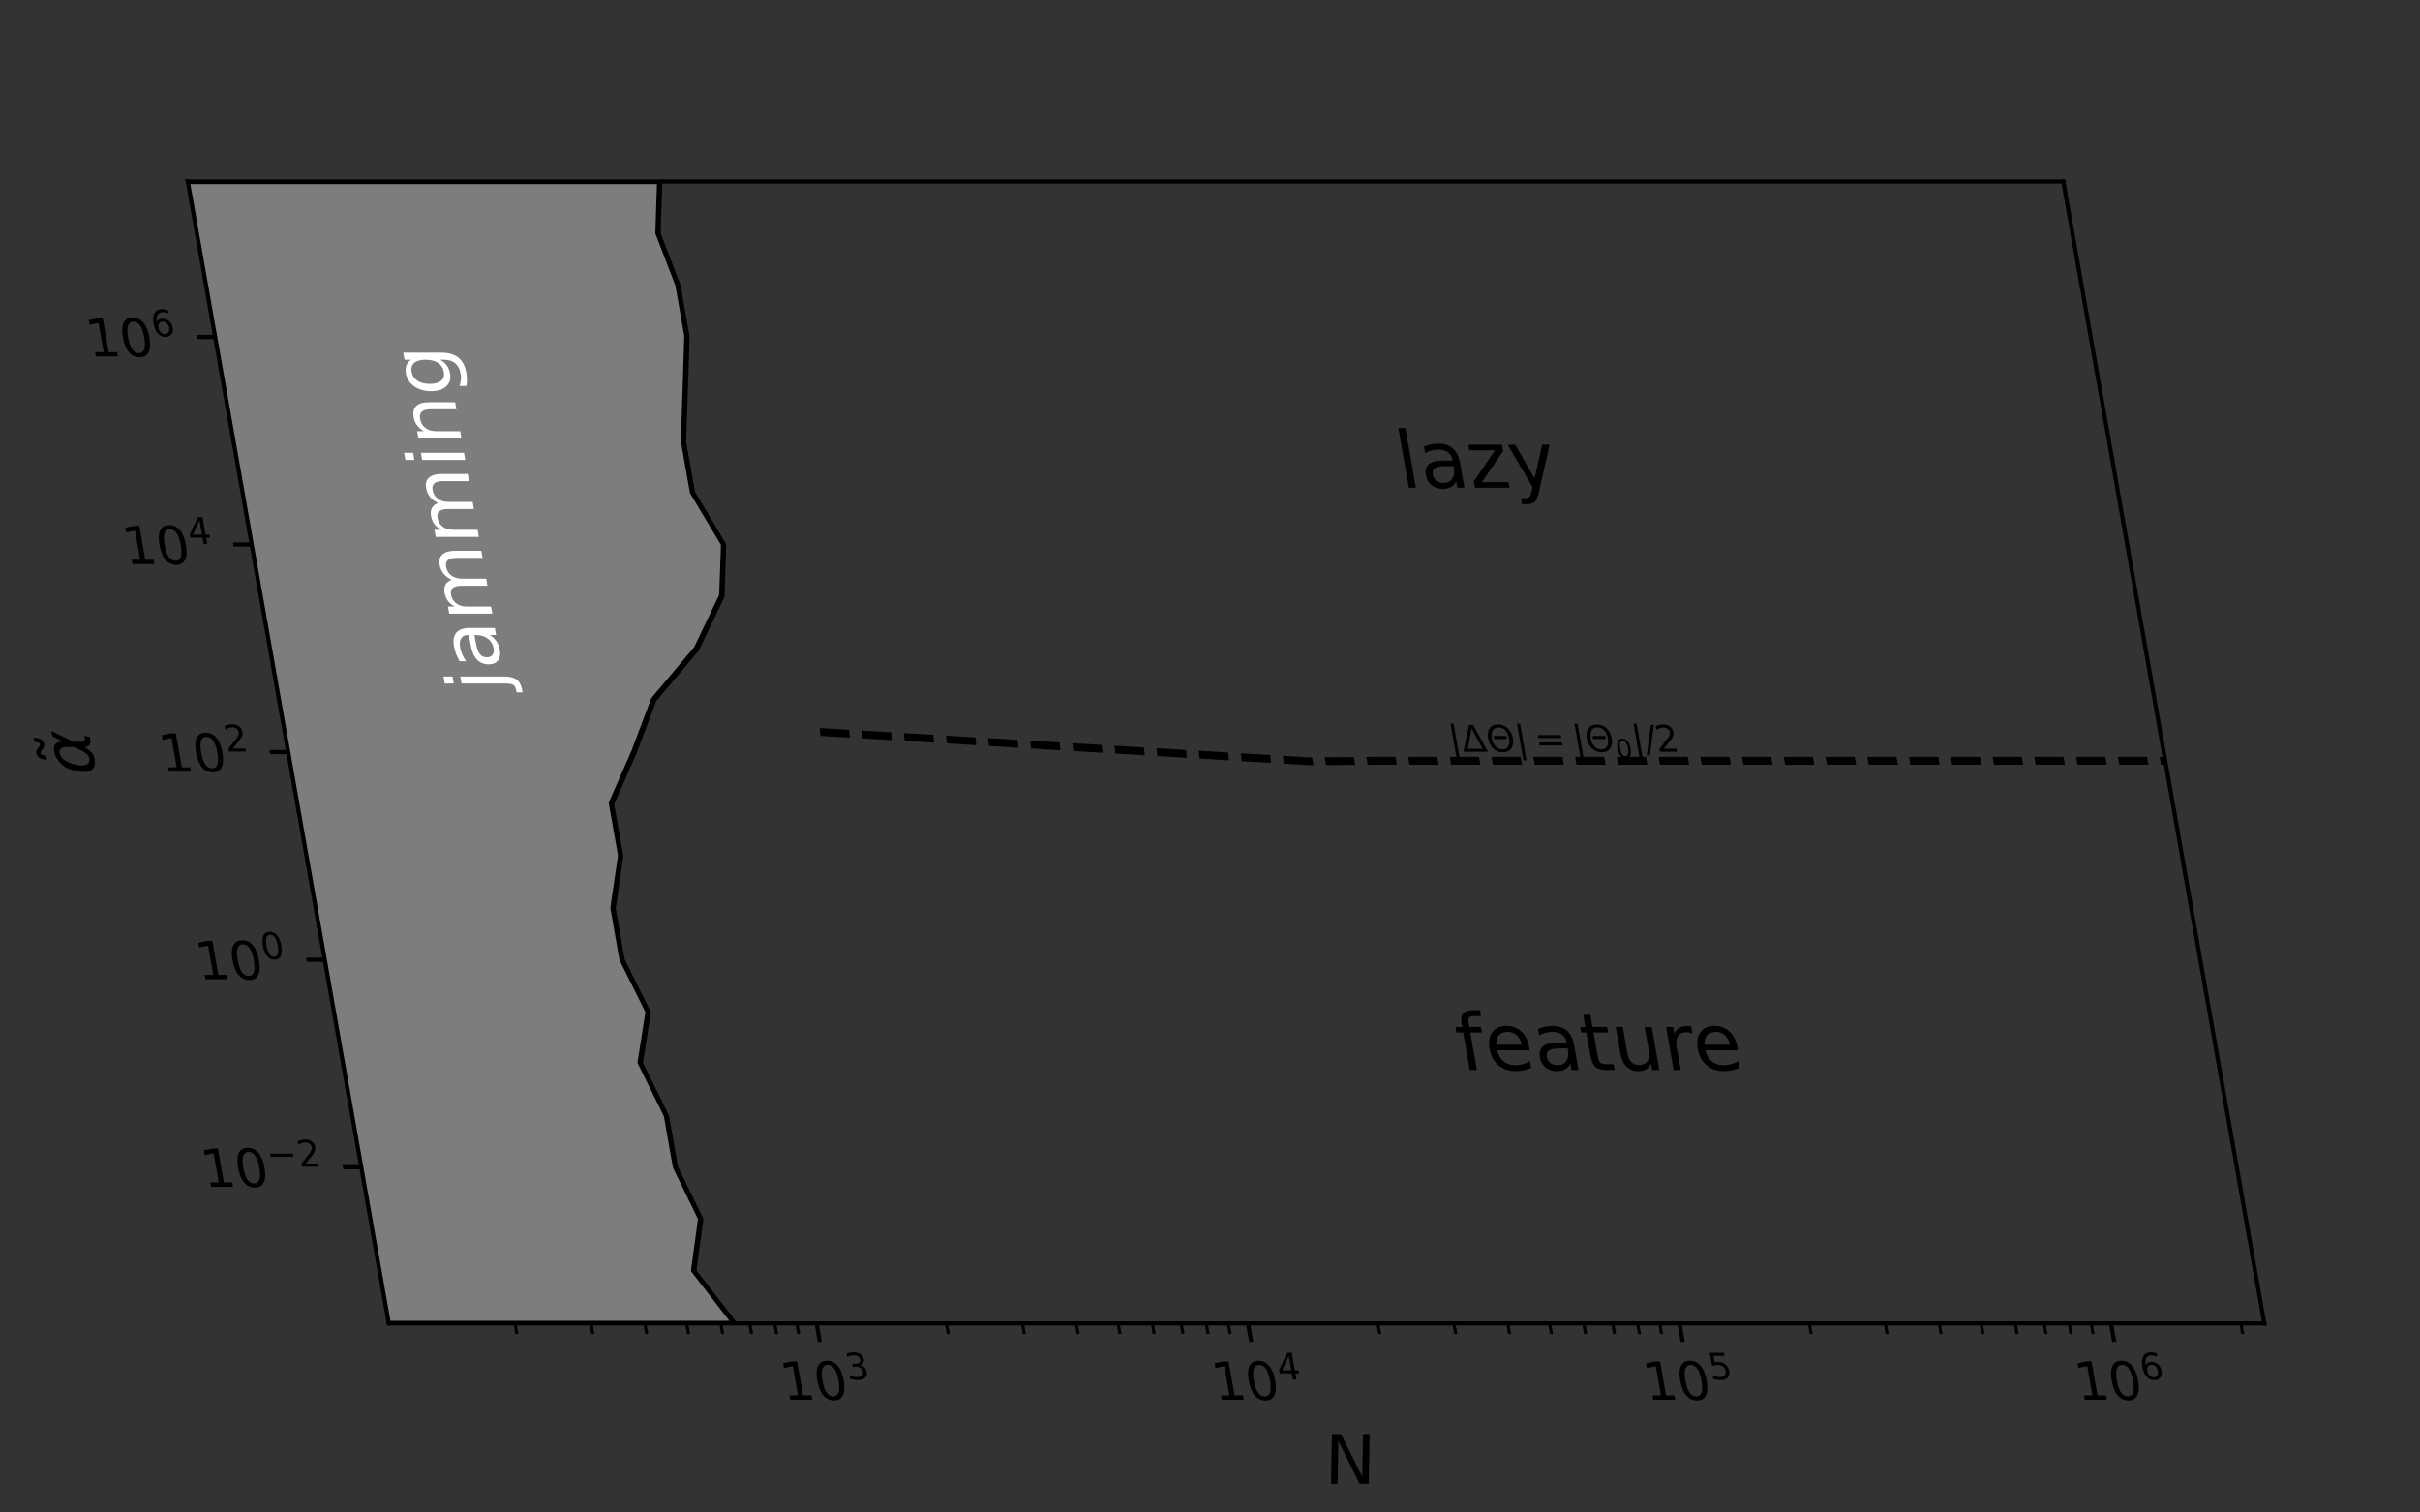 <?xml version="1.0"?>

<svg xmlns:dc="http://purl.org/dc/elements/1.1/" xmlns:cc="http://creativecommons.org/ns#" xmlns:rdf="http://www.w3.org/1999/02/22-rdf-syntax-ns#" xmlns:svg="http://www.w3.org/2000/svg" xmlns="http://www.w3.org/2000/svg" xmlns:xlink="http://www.w3.org/1999/xlink" xmlns:sodipodi="http://sodipodi.sourceforge.net/DTD/sodipodi-0.dtd" xmlns:inkscape="http://www.inkscape.org/namespaces/inkscape" height="288" version="1.1" viewBox="0 0 460.8 288" width="460.8" id="svg1199" sodipodi:docname="phasespace4a.svg" inkscape:version="1.0.2 (e86c870879, 2021-01-15)"><rect x="0" y="0" width="460.8" height="288" fill="#333333" stroke="none"/> <sodipodi:namedview pagecolor="#ffffff" bordercolor="#666666" borderopacity="1" objecttolerance="10" gridtolerance="10" guidetolerance="10" inkscape:pageopacity="0" inkscape:pageshadow="2" inkscape:window-width="1920" inkscape:window-height="1016" id="namedview1201" showgrid="false" inkscape:zoom="1.7224476" inkscape:cx="239.85927" inkscape:cy="164.47078" inkscape:window-x="0" inkscape:window-y="0" inkscape:window-maximized="1" inkscape:current-layer="axes_1" inkscape:document-rotation="0" showguides="false"></sodipodi:namedview>  <defs id="defs6"> <style type="text/css" id="style4">*{stroke-linecap:butt;stroke-linejoin:round;}</style> <g id="g7967"> <symbol overflow="visible" id="symbol7011"> <path style="stroke:none;" d="" id="path6480"></path> </symbol> <symbol overflow="visible" id="symbol6843"> <path style="stroke:none;" d="M 2.969 -2.25 C 3.125 -2.25 3.312 -2.25 3.312 -2.422 C 3.312 -2.562 3.188 -2.562 3.016 -2.562 L 1.406 -2.562 C 1.641 -3.406 2.203 -3.984 3.109 -3.984 L 3.422 -3.984 C 3.594 -3.984 3.75 -3.984 3.75 -4.156 C 3.75 -4.297 3.625 -4.297 3.453 -4.297 L 3.094 -4.297 C 1.797 -4.297 0.469 -3.297 0.469 -1.781 C 0.469 -0.672 1.219 0.109 2.266 0.109 C 2.922 0.109 3.562 -0.297 3.562 -0.406 C 3.562 -0.422 3.562 -0.531 3.469 -0.531 C 3.453 -0.531 3.422 -0.531 3.344 -0.484 C 3.031 -0.281 2.656 -0.109 2.297 -0.109 C 1.719 -0.109 1.219 -0.531 1.219 -1.406 C 1.219 -1.75 1.297 -2.141 1.328 -2.25 Z M 2.969 -2.25 " id="path5171"></path> </symbol> </g> </defs> <g inkscape:groupmode="layer" id="layer2" inkscape:label="Layer 2" style="display:inline"> <g id="axes_1" transform="matrix(1,0,0.176,1,-27.922,0)"> <g id="patch_2"></g> <g id="PolyCollection_1"> <defs id="defs15"> <path d="m 123.429,-36 h -230.851 v -10.035 -9.852 -9.859 -9.771 -10.116 -9.647 -9.983 -9.78 -9.983 -9.983 -9.78 -9.983 -9.711 -10.052 -9.766 -9.928 -9.702 -10.116 -9.928 -9.702 -9.893 -9.87 h 254.874 v 0 l -2.06,9.87 2.06,9.893 v 9.702 l -2.06,9.928 -2.123,10.116 v 9.702 l 4.183,9.928 -2.06,9.766 -6.575,10.052 -9.867,9.711 -5.521,9.983 -6.007,9.78 v 9.983 l -3.216,9.983 v 9.78 l 3.216,9.983 -3.216,9.647 3.216,10.116 v 9.771 l 3.07,9.859 -3.07,9.852 z" id="m414ede91e3" style="stroke:#000000"></path> </defs> <g clip-path="url(#pa94734edef)" id="g19"> <use style="fill:#7d7d7d;fill-opacity:1;stroke:#000000" x="0" xlink:href="#m414ede91e3" y="288" id="use17" width="100%" height="100%"></use> </g> </g> <g id="matplotlib.axis_1"> <g id="xtick_1"> <g id="line2d_1"> <defs id="defs23"> <path d="M 0,0 V 3.5" id="m21e10d1c2d" style="stroke:#000000;stroke-width:0.8"></path> </defs> <g id="g27"> <use style="stroke:#000000;stroke-width:0.8" x="139.051" xlink:href="#m21e10d1c2d" y="252" id="use25" width="100%" height="100%"></use> </g> </g> <g id="text_1">  <g transform="matrix(0.1,0,0,-0.1,130.251,266.598)" id="g41"> <defs id="defs33"> <path d="m 12.406,8.297 h 16.109 v 55.625 L 10.984,60.406 v 8.984 l 17.438,3.516 H 38.281 V 8.297 H 54.391 V 0 H 12.406 Z" id="DejaVuSans-49"></path> <path d="m 31.781,66.406 q -7.609,0 -11.453,-7.5 Q 16.5,51.422 16.5,36.375 q 0,-14.984 3.828,-22.484 3.844,-7.5 11.453,-7.5 7.672,0 11.5,7.5 3.844,7.5 3.844,22.484 0,15.047 -3.844,22.531 -3.828,7.5 -11.5,7.5 z m 0,7.812 q 12.266,0 18.734,-9.703 6.469,-9.688 6.469,-28.141 0,-18.406 -6.469,-28.109 -6.469,-9.688 -18.734,-9.688 -12.25,0 -18.719,9.688 Q 6.594,17.969 6.594,36.375 q 0,18.453 6.469,28.141 6.469,9.703 18.719,9.703 z" id="DejaVuSans-48"></path> <path d="M 40.578,39.312 Q 47.656,37.797 51.625,33 q 3.984,-4.781 3.984,-11.812 0,-10.781 -7.422,-16.703 -7.422,-5.906 -21.094,-5.906 -4.578,0 -9.438,0.906 -4.859,0.906 -10.031,2.719 v 9.516 q 4.094,-2.391 8.969,-3.609 4.891,-1.219 10.219,-1.219 9.266,0 14.125,3.656 4.859,3.656 4.859,10.641 0,6.453 -4.516,10.078 -4.516,3.641 -12.562,3.641 h -8.5 v 8.109 h 8.891 q 7.266,0 11.125,2.906 3.859,2.906 3.859,8.375 0,5.609 -3.984,8.609 -3.969,3.016 -11.391,3.016 -4.062,0 -8.703,-0.891 Q 15.375,64.156 9.812,62.312 v 8.781 q 5.625,1.562 10.531,2.344 4.906,0.781 9.25,0.781 11.234,0 17.766,-5.109 6.547,-5.094 6.547,-13.781 0,-6.062 -3.469,-10.234 -3.469,-4.172 -9.859,-5.781 z" id="DejaVuSans-51"></path> </defs> <use transform="translate(0,0.766)" xlink:href="#DejaVuSans-49" id="use35" x="0" y="0" width="100%" height="100%"></use> <use transform="translate(63.623,0.766)" xlink:href="#DejaVuSans-48" id="use37" x="0" y="0" width="100%" height="100%"></use> <use transform="matrix(0.7,0,0,0.7,128.203,39.047)" xlink:href="#DejaVuSans-51" id="use39" x="0" y="0" width="100%" height="100%"></use> </g> </g> </g> <g id="xtick_2"> <g id="line2d_2"> <g id="g47"> <use style="stroke:#000000;stroke-width:0.8" x="221.209" xlink:href="#m21e10d1c2d" y="252" id="use45" width="100%" height="100%"></use> </g> </g> <g id="text_2">  <g transform="matrix(0.1,0,0,-0.1,212.409,266.598)" id="g59"> <defs id="defs51"> <path d="M 37.797,64.312 12.891,25.391 h 24.906 z m -2.594,8.594 h 12.406 V 25.391 h 10.406 V 17.188 H 47.609 V 0 h -9.812 V 17.188 H 4.891 v 9.516 z" id="DejaVuSans-52"></path> </defs> <use transform="translate(0,0.684)" xlink:href="#DejaVuSans-49" id="use53" x="0" y="0" width="100%" height="100%"></use> <use transform="translate(63.623,0.684)" xlink:href="#DejaVuSans-48" id="use55" x="0" y="0" width="100%" height="100%"></use> <use transform="matrix(0.7,0,0,0.7,128.203,38.966)" xlink:href="#DejaVuSans-52" id="use57" x="0" y="0" width="100%" height="100%"></use> </g> </g> </g> <g id="xtick_3"> <g id="line2d_3"> <g id="g65"> <use style="stroke:#000000;stroke-width:0.8" x="303.367" xlink:href="#m21e10d1c2d" y="252" id="use63" width="100%" height="100%"></use> </g> </g> <g id="text_3">  <g transform="matrix(0.1,0,0,-0.1,294.567,266.598)" id="g77"> <defs id="defs69"> <path d="m 10.797,72.906 h 38.719 v -8.312 h -29.688 V 46.734 q 2.141,0.734 4.281,1.094 2.156,0.359 4.312,0.359 Q 40.625,48.188 47.75,41.5 54.891,34.812 54.891,23.391 54.891,11.625 47.562,5.094 40.234,-1.422 26.906,-1.422 q -4.594,0 -9.359,0.781 -4.75,0.781 -9.828,2.344 V 11.625 q 4.391,-2.391 9.078,-3.562 4.688,-1.172 9.906,-1.172 8.453,0 13.375,4.438 4.938,4.438 4.938,12.062 0,7.609 -4.938,12.047 -4.922,4.453 -13.375,4.453 -3.953,0 -7.891,-0.875 -3.922,-0.875 -8.016,-2.734 z" id="DejaVuSans-53"></path> </defs> <use transform="translate(0,0.684)" xlink:href="#DejaVuSans-49" id="use71" x="0" y="0" width="100%" height="100%"></use> <use transform="translate(63.623,0.684)" xlink:href="#DejaVuSans-48" id="use73" x="0" y="0" width="100%" height="100%"></use> <use transform="matrix(0.7,0,0,0.7,128.203,38.966)" xlink:href="#DejaVuSans-53" id="use75" x="0" y="0" width="100%" height="100%"></use> </g> </g> </g> <g id="xtick_4"> <g id="line2d_4"> <g id="g83"> <use style="stroke:#000000;stroke-width:0.8" x="385.525" xlink:href="#m21e10d1c2d" y="252" id="use81" width="100%" height="100%"></use> </g> </g> <g id="text_4">  <g transform="matrix(0.1,0,0,-0.1,376.725,266.598)" id="g95"> <defs id="defs87"> <path d="m 33.016,40.375 q -6.641,0 -10.531,-4.547 -3.875,-4.531 -3.875,-12.438 0,-7.859 3.875,-12.438 3.891,-4.562 10.531,-4.562 6.641,0 10.516,4.562 3.875,4.578 3.875,12.438 0,7.906 -3.875,12.438 Q 39.656,40.375 33.016,40.375 Z M 52.594,71.297 V 62.312 q -3.719,1.75 -7.5,2.672 -3.781,0.938 -7.5,0.938 -9.766,0 -14.922,-6.594 -5.141,-6.594 -5.875,-19.922 2.875,4.25 7.219,6.516 4.359,2.266 9.578,2.266 10.984,0 17.359,-6.672 6.375,-6.656 6.375,-18.125 0,-11.234 -6.641,-18.031 -6.641,-6.781 -17.672,-6.781 -12.656,0 -19.344,9.688 -6.688,9.703 -6.688,28.109 0,17.281 8.203,27.562 8.203,10.281 22.016,10.281 3.719,0 7.5,-0.734 3.781,-0.734 7.891,-2.188 z" id="DejaVuSans-54"></path> </defs> <use transform="translate(0,0.766)" xlink:href="#DejaVuSans-49" id="use89" x="0" y="0" width="100%" height="100%"></use> <use transform="translate(63.623,0.766)" xlink:href="#DejaVuSans-48" id="use91" x="0" y="0" width="100%" height="100%"></use> <use transform="matrix(0.7,0,0,0.7,128.203,39.047)" xlink:href="#DejaVuSans-54" id="use93" x="0" y="0" width="100%" height="100%"></use> </g> </g> </g> <g id="xtick_5"> <g id="line2d_5"> <defs id="defs100"> <path d="M 0,0 V 2" id="mc7c065fa48" style="stroke:#000000;stroke-width:0.6"></path> </defs> <g id="g104"> <use style="stroke:#000000;stroke-width:0.6" x="81.625" xlink:href="#mc7c065fa48" y="252" id="use102" width="100%" height="100%"></use> </g> </g> </g> <g id="xtick_6"> <g id="line2d_6"> <g id="g110"> <use style="stroke:#000000;stroke-width:0.6" x="96.093" xlink:href="#mc7c065fa48" y="252" id="use108" width="100%" height="100%"></use> </g> </g> </g> <g id="xtick_7"> <g id="line2d_7"> <g id="g116"> <use style="stroke:#000000;stroke-width:0.6" x="106.357" xlink:href="#mc7c065fa48" y="252" id="use114" width="100%" height="100%"></use> </g> </g> </g> <g id="xtick_8"> <g id="line2d_8"> <g id="g122"> <use style="stroke:#000000;stroke-width:0.6" x="114.319" xlink:href="#mc7c065fa48" y="252" id="use120" width="100%" height="100%"></use> </g> </g> </g> <g id="xtick_9"> <g id="line2d_9"> <g id="g128"> <use style="stroke:#000000;stroke-width:0.6" x="120.825" xlink:href="#mc7c065fa48" y="252" id="use126" width="100%" height="100%"></use> </g> </g> </g> <g id="xtick_10"> <g id="line2d_10"> <g id="g134"> <use style="stroke:#000000;stroke-width:0.6" x="126.325" xlink:href="#mc7c065fa48" y="252" id="use132" width="100%" height="100%"></use> </g> </g> </g> <g id="xtick_11"> <g id="line2d_11"> <g id="g140"> <use style="stroke:#000000;stroke-width:0.6" x="131.089" xlink:href="#mc7c065fa48" y="252" id="use138" width="100%" height="100%"></use> </g> </g> </g> <g id="xtick_12"> <g id="line2d_12"> <g id="g146"> <use style="stroke:#000000;stroke-width:0.6" x="135.292" xlink:href="#mc7c065fa48" y="252" id="use144" width="100%" height="100%"></use> </g> </g> </g> <g id="xtick_13"> <g id="line2d_13"> <g id="g152"> <use style="stroke:#000000;stroke-width:0.6" x="163.783" xlink:href="#mc7c065fa48" y="252" id="use150" width="100%" height="100%"></use> </g> </g> </g> <g id="xtick_14"> <g id="line2d_14"> <g id="g158"> <use style="stroke:#000000;stroke-width:0.6" x="178.25" xlink:href="#mc7c065fa48" y="252" id="use156" width="100%" height="100%"></use> </g> </g> </g> <g id="xtick_15"> <g id="line2d_15"> <g id="g164"> <use style="stroke:#000000;stroke-width:0.6" x="188.515" xlink:href="#mc7c065fa48" y="252" id="use162" width="100%" height="100%"></use> </g> </g> </g> <g id="xtick_16"> <g id="line2d_16"> <g id="g170"> <use style="stroke:#000000;stroke-width:0.6" x="196.477" xlink:href="#mc7c065fa48" y="252" id="use168" width="100%" height="100%"></use> </g> </g> </g> <g id="xtick_17"> <g id="line2d_17"> <g id="g176"> <use style="stroke:#000000;stroke-width:0.6" x="202.982" xlink:href="#mc7c065fa48" y="252" id="use174" width="100%" height="100%"></use> </g> </g> </g> <g id="xtick_18"> <g id="line2d_18"> <g id="g182"> <use style="stroke:#000000;stroke-width:0.6" x="208.483" xlink:href="#mc7c065fa48" y="252" id="use180" width="100%" height="100%"></use> </g> </g> </g> <g id="xtick_19"> <g id="line2d_19"> <g id="g188"> <use style="stroke:#000000;stroke-width:0.6" x="213.247" xlink:href="#mc7c065fa48" y="252" id="use186" width="100%" height="100%"></use> </g> </g> </g> <g id="xtick_20"> <g id="line2d_20"> <g id="g194"> <use style="stroke:#000000;stroke-width:0.6" x="217.45" xlink:href="#mc7c065fa48" y="252" id="use192" width="100%" height="100%"></use> </g> </g> </g> <g id="xtick_21"> <g id="line2d_21"> <g id="g200"> <use style="stroke:#000000;stroke-width:0.6" x="245.941" xlink:href="#mc7c065fa48" y="252" id="use198" width="100%" height="100%"></use> </g> </g> </g> <g id="xtick_22"> <g id="line2d_22"> <g id="g206"> <use style="stroke:#000000;stroke-width:0.6" x="260.408" xlink:href="#mc7c065fa48" y="252" id="use204" width="100%" height="100%"></use> </g> </g> </g> <g id="xtick_23"> <g id="line2d_23"> <g id="g212"> <use style="stroke:#000000;stroke-width:0.6" x="270.673" xlink:href="#mc7c065fa48" y="252" id="use210" width="100%" height="100%"></use> </g> </g> </g> <g id="xtick_24"> <g id="line2d_24"> <g id="g218"> <use style="stroke:#000000;stroke-width:0.6" x="278.635" xlink:href="#mc7c065fa48" y="252" id="use216" width="100%" height="100%"></use> </g> </g> </g> <g id="xtick_25"> <g id="line2d_25"> <g id="g224"> <use style="stroke:#000000;stroke-width:0.6" x="285.14" xlink:href="#mc7c065fa48" y="252" id="use222" width="100%" height="100%"></use> </g> </g> </g> <g id="xtick_26"> <g id="line2d_26"> <g id="g230"> <use style="stroke:#000000;stroke-width:0.6" x="290.64" xlink:href="#mc7c065fa48" y="252" id="use228" width="100%" height="100%"></use> </g> </g> </g> <g id="xtick_27"> <g id="line2d_27"> <g id="g236"> <use style="stroke:#000000;stroke-width:0.6" x="295.405" xlink:href="#mc7c065fa48" y="252" id="use234" width="100%" height="100%"></use> </g> </g> </g> <g id="xtick_28"> <g id="line2d_28"> <g id="g242"> <use style="stroke:#000000;stroke-width:0.6" x="299.608" xlink:href="#mc7c065fa48" y="252" id="use240" width="100%" height="100%"></use> </g> </g> </g> <g id="xtick_29"> <g id="line2d_29"> <g id="g248"> <use style="stroke:#000000;stroke-width:0.6" x="328.099" xlink:href="#mc7c065fa48" y="252" id="use246" width="100%" height="100%"></use> </g> </g> </g> <g id="xtick_30"> <g id="line2d_30"> <g id="g254"> <use style="stroke:#000000;stroke-width:0.6" x="342.566" xlink:href="#mc7c065fa48" y="252" id="use252" width="100%" height="100%"></use> </g> </g> </g> <g id="xtick_31"> <g id="line2d_31"> <g id="g260"> <use style="stroke:#000000;stroke-width:0.6" x="352.831" xlink:href="#mc7c065fa48" y="252" id="use258" width="100%" height="100%"></use> </g> </g> </g> <g id="xtick_32"> <g id="line2d_32"> <g id="g266"> <use style="stroke:#000000;stroke-width:0.6" x="360.793" xlink:href="#mc7c065fa48" y="252" id="use264" width="100%" height="100%"></use> </g> </g> </g> <g id="xtick_33"> <g id="line2d_33"> <g id="g272"> <use style="stroke:#000000;stroke-width:0.6" x="367.298" xlink:href="#mc7c065fa48" y="252" id="use270" width="100%" height="100%"></use> </g> </g> </g> <g id="xtick_34"> <g id="line2d_34"> <g id="g278"> <use style="stroke:#000000;stroke-width:0.6" x="372.798" xlink:href="#mc7c065fa48" y="252" id="use276" width="100%" height="100%"></use> </g> </g> </g> <g id="xtick_35"> <g id="line2d_35"> <g id="g284"> <use style="stroke:#000000;stroke-width:0.6" x="377.563" xlink:href="#mc7c065fa48" y="252" id="use282" width="100%" height="100%"></use> </g> </g> </g> <g id="xtick_36"> <g id="line2d_36"> <g id="g290"> <use style="stroke:#000000;stroke-width:0.6" x="381.765" xlink:href="#mc7c065fa48" y="252" id="use288" width="100%" height="100%"></use> </g> </g> </g> <g id="xtick_37"> <g id="line2d_37"> <g id="g296"> <use style="stroke:#000000;stroke-width:0.6" x="410.257" xlink:href="#mc7c065fa48" y="252" id="use294" width="100%" height="100%"></use> </g> </g> </g> <g id="text_5">  <g transform="matrix(0.13,0,0,-0.13,231.285,282.556)" id="g305"> <defs id="defs301"> <path d="m 16.891,72.906 h 13.281 l 20.125,-62.5 12.203,62.5 h 9.625 L 57.906,0 H 44.578 L 24.516,62.891 12.312,0 h -9.625 z" id="DejaVuSans-Oblique-78"></path> </defs> <use transform="translate(0,0.094)" xlink:href="#DejaVuSans-Oblique-78" id="use303" x="0" y="0" width="100%" height="100%"></use> </g> </g> </g> <g id="matplotlib.axis_2"> <g id="ytick_1"> <g id="line2d_38"> <defs id="defs310"> <path d="M 0,0 H -3.5" id="m31ae412956" style="stroke:#000000;stroke-width:0.8"></path> </defs> <g id="g314"> <use style="stroke:#000000;stroke-width:0.8" x="57.6" xlink:href="#m31ae412956" y="222.262" id="use312" width="100%" height="100%"></use> </g> </g> <g id="text_6">  <g transform="matrix(0.1,0,0,-0.1,27.1,226.061)" id="g329"> <defs id="defs319"> <path d="M 10.594,35.5 H 73.188 V 27.203 H 10.594 Z" id="DejaVuSans-8722"></path> <path d="M 19.188,8.297 H 53.609 V 0 H 7.328 v 8.297 q 5.609,5.812 15.297,15.594 9.703,9.797 12.188,12.641 4.734,5.312 6.609,9 1.891,3.688 1.891,7.25 0,5.812 -4.078,9.469 -4.078,3.672 -10.625,3.672 -4.641,0 -9.797,-1.609 -5.141,-1.609 -11,-4.891 v 9.969 Q 13.766,71.781 18.938,73 q 5.188,1.219 9.484,1.219 11.328,0 18.062,-5.672 6.734,-5.656 6.734,-15.125 0,-4.5 -1.688,-8.531 Q 49.859,40.875 45.406,35.406 44.188,33.984 37.641,27.219 31.109,20.453 19.188,8.297 Z" id="DejaVuSans-50"></path> </defs> <use transform="translate(0,0.766)" xlink:href="#DejaVuSans-49" id="use321" x="0" y="0" width="100%" height="100%"></use> <use transform="translate(63.623,0.766)" xlink:href="#DejaVuSans-48" id="use323" x="0" y="0" width="100%" height="100%"></use> <use transform="matrix(0.7,0,0,0.7,128.203,39.047)" xlink:href="#DejaVuSans-8722" id="use325" x="0" y="0" width="100%" height="100%"></use> <use transform="matrix(0.7,0,0,0.7,186.855,39.047)" xlink:href="#DejaVuSans-50" id="use327" x="0" y="0" width="100%" height="100%"></use> </g> </g> </g> <g id="ytick_2"> <g id="line2d_39"> <g id="g335"> <use style="stroke:#000000;stroke-width:0.8" x="57.6" xlink:href="#m31ae412956" y="182.737" id="use333" width="100%" height="100%"></use> </g> </g> <g id="text_7">  <g transform="matrix(0.1,0,0,-0.1,33,186.536)" id="g344"> <use transform="translate(0,0.766)" xlink:href="#DejaVuSans-49" id="use338" x="0" y="0" width="100%" height="100%"></use> <use transform="translate(63.623,0.766)" xlink:href="#DejaVuSans-48" id="use340" x="0" y="0" width="100%" height="100%"></use> <use transform="matrix(0.7,0,0,0.7,128.203,39.047)" xlink:href="#DejaVuSans-48" id="use342" x="0" y="0" width="100%" height="100%"></use> </g> </g> </g> <g id="ytick_3"> <g id="line2d_40"> <g id="g350"> <use style="stroke:#000000;stroke-width:0.8" x="57.6" xlink:href="#m31ae412956" y="143.211" id="use348" width="100%" height="100%"></use> </g> </g> <g id="text_8">  <g transform="matrix(0.1,0,0,-0.1,33,147.01)" id="g359"> <use transform="translate(0,0.766)" xlink:href="#DejaVuSans-49" id="use353" x="0" y="0" width="100%" height="100%"></use> <use transform="translate(63.623,0.766)" xlink:href="#DejaVuSans-48" id="use355" x="0" y="0" width="100%" height="100%"></use> <use transform="matrix(0.7,0,0,0.7,128.203,39.047)" xlink:href="#DejaVuSans-50" id="use357" x="0" y="0" width="100%" height="100%"></use> </g> </g> </g> <g id="ytick_4"> <g id="line2d_41"> <g id="g365"> <use style="stroke:#000000;stroke-width:0.8" x="57.6" xlink:href="#m31ae412956" y="103.685" id="use363" width="100%" height="100%"></use> </g> </g> <g id="text_9">  <g transform="matrix(0.1,0,0,-0.1,33,107.484)" id="g374"> <use transform="translate(0,0.684)" xlink:href="#DejaVuSans-49" id="use368" x="0" y="0" width="100%" height="100%"></use> <use transform="translate(63.623,0.684)" xlink:href="#DejaVuSans-48" id="use370" x="0" y="0" width="100%" height="100%"></use> <use transform="matrix(0.7,0,0,0.7,128.203,38.966)" xlink:href="#DejaVuSans-52" id="use372" x="0" y="0" width="100%" height="100%"></use> </g> </g> </g> <g id="ytick_5"> <g id="line2d_42"> <g id="g380"> <use style="stroke:#000000;stroke-width:0.8" x="57.6" xlink:href="#m31ae412956" y="64.159" id="use378" width="100%" height="100%"></use> </g> </g> <g id="text_10">  <g transform="matrix(0.1,0,0,-0.1,33,67.958)" id="g389"> <use transform="translate(0,0.766)" xlink:href="#DejaVuSans-49" id="use383" x="0" y="0" width="100%" height="100%"></use> <use transform="translate(63.623,0.766)" xlink:href="#DejaVuSans-48" id="use385" x="0" y="0" width="100%" height="100%"></use> <use transform="matrix(0.7,0,0,0.7,128.203,39.047)" xlink:href="#DejaVuSans-54" id="use387" x="0" y="0" width="100%" height="100%"></use> </g> </g> </g> <g id="text_11">  <g transform="matrix(0,-0.13,-0.13,0,20.396,147.57)" id="g401"> <defs id="defs395"> <path d="m -25.297,66.891 -2.781,2.688 q -1.078,0.984 -1.875,1.438 -0.812,0.469 -1.438,0.469 -1.859,0 -2.734,-1.781 -0.891,-1.781 -0.984,-5.781 h -6.109 q 0.109,6.594 2.594,10.172 2.484,3.594 6.938,3.594 1.859,0 3.422,-0.688 1.562,-0.688 3.359,-2.297 l 2.781,-2.688 q 1.078,-0.969 1.891,-1.438 0.797,-0.453 1.438,-0.453 1.859,0 2.734,1.781 0.875,1.781 0.969,5.781 h 6.109 Q -9.078,71.094 -11.562,67.5 q -2.5,-3.578 -6.938,-3.578 -1.859,0 -3.422,0.672 -1.562,0.688 -3.375,2.297 z" id="DejaVuSans-771"></path> <path d="m 40.922,25.438 0.047,11.281 q 0.047,11.531 -8.641,11.578 -6.5,0.047 -10.547,-5.375 -5.078,-6.688 -6.797,-15.625 -2.094,-10.75 0.547,-15.875 2.734,-5.219 8.641,-5.219 6.547,0 12.062,10.406 z M 33.844,55.906 q 15.234,0.25 15.031,-15.531 0,0 7.625,14.312 h 8 l -15.766,-29.641 -0.156,-10.688 q 0,-2.391 1.328,-4.391 Q 51.422,7.625 52.984,7.625 h 4.344 L 55.859,0 H 50.438 Q 45.844,0 42.531,4.109 40.969,6.156 40.922,10.453 37.75,5.219 32.281,0.781 q -2.594,-2.047 -9.578,-2 Q 11.281,-1.125 7.125,6.203 2.875,13.812 5.516,27.297 q 2.828,14.5 10.25,21.094 8.359,7.375 18.078,7.516 z" id="DejaVuSans-Oblique-945"></path> </defs> <use transform="translate(63.621,5.312)" xlink:href="#DejaVuSans-771" id="use397" x="0" y="0" width="100%" height="100%"></use> <use transform="translate(0,0.578)" xlink:href="#DejaVuSans-Oblique-945" id="use399" x="0" y="0" width="100%" height="100%"></use> </g> </g> </g> <g id="line2d_43"> <path clip-path="url(#pa94734edef)" d="m 159.545,139.369 92.199,5.589 11.97,-0.092 h 54.518 98.175" style="fill:none;stroke:#000000;stroke-width:1.5;stroke-dasharray:5.55, 2.4;stroke-dashoffset:0" id="path405"></path> </g> <g id="patch_3"> <path d="M 57.6,252 V 34.56" style="fill:none;stroke:#000000;stroke-width:0.8;stroke-linecap:square;stroke-linejoin:miter" id="path417"></path> </g> <g id="patch_4"> <path d="M 414.72,252 V 34.56" style="fill:none;stroke:#000000;stroke-width:0.8;stroke-linecap:square;stroke-linejoin:miter" id="path420"></path> </g> <g id="patch_5"> <path d="M 57.6,252 H 414.72" style="fill:none;stroke:#000000;stroke-width:0.8;stroke-linecap:square;stroke-linejoin:miter" id="path423"></path> </g> <g id="patch_6"> <path d="M 57.6,34.56 H 414.72" style="fill:none;stroke:#000000;stroke-width:0.8;stroke-linecap:square;stroke-linejoin:miter" id="path426"></path> </g> <g id="text_12" transform="translate(-7.413,-9)">  <g transform="matrix(0.15,0,0,-0.15,285.837,101.875)" id="g443"> <defs id="defs433"> <path d="M 9.422,75.984 H 18.406 V 0 H 9.422 Z" id="DejaVuSans-108"></path> <path d="m 34.281,27.484 q -10.891,0 -15.094,-2.484 -4.203,-2.484 -4.203,-8.5 0,-4.781 3.156,-7.594 3.156,-2.797 8.562,-2.797 7.484,0 12,5.297 4.516,5.297 4.516,14.078 v 2 z m 17.922,3.719 V 0 H 43.219 v 8.297 q -3.078,-4.969 -7.672,-7.344 -4.594,-2.375 -11.234,-2.375 -8.391,0 -13.359,4.719 Q 6,8.016 6,15.922 q 0,9.219 6.172,13.906 6.188,4.688 18.438,4.688 H 43.219 v 0.891 q 0,6.203 -4.078,9.594 -4.078,3.391 -11.453,3.391 -4.688,0 -9.141,-1.125 -4.438,-1.125 -8.531,-3.375 v 8.312 q 4.922,1.906 9.562,2.844 Q 24.219,56 28.609,56 q 11.875,0 17.734,-6.156 5.859,-6.141 5.859,-18.641 z" id="DejaVuSans-97"></path> <path d="M 5.516,54.688 H 48.188 V 46.484 L 14.406,7.172 H 48.188 V 0 H 4.297 v 8.203 l 33.797,39.312 H 5.516 Z" id="DejaVuSans-122"></path> <path d="M 32.172,-5.078 Q 28.375,-14.844 24.75,-17.812 q -3.609,-2.984 -9.656,-2.984 h -7.188 v 7.516 h 5.281 q 3.703,0 5.75,1.766 2.062,1.75 4.547,8.297 L 25.094,0.875 2.984,54.688 H 12.5 L 29.594,11.922 46.688,54.688 h 9.516 z" id="DejaVuSans-121"></path> </defs> <use xlink:href="#DejaVuSans-108" id="use435" x="0" y="0" width="100%" height="100%"></use> <use x="27.783" xlink:href="#DejaVuSans-97" id="use437" y="0" width="100%" height="100%"></use> <use x="89.062" xlink:href="#DejaVuSans-122" id="use439" y="0" width="100%" height="100%"></use> <use x="141.553" xlink:href="#DejaVuSans-121" id="use441" y="0" width="100%" height="100%"></use> </g> </g> <g id="text_13" transform="translate(-3.525,-16.701)">  <g transform="matrix(0.15,0,0,-0.15,273.819,220.452)" id="g467"> <defs id="defs451"> <path d="M 37.109,75.984 V 68.5 h -8.594 q -4.828,0 -6.719,-1.953 -1.875,-1.953 -1.875,-7.031 V 54.688 H 34.719 V 47.703 H 19.922 V 0 h -9.031 V 47.703 H 2.297 V 54.688 h 8.594 V 58.5 q 0,9.125 4.25,13.297 4.25,4.188 13.469,4.188 z" id="DejaVuSans-102"></path> <path d="m 56.203,29.594 v -4.391 h -41.312 q 0.594,-9.281 5.594,-14.141 5,-4.859 13.938,-4.859 5.172,0 10.031,1.266 4.859,1.266 9.656,3.812 v -8.5 q -4.844,-2.047 -9.922,-3.125 -5.078,-1.078 -10.297,-1.078 -13.094,0 -20.734,7.609 -7.641,7.625 -7.641,20.625 0,13.422 7.25,21.297 Q 20.016,56 32.328,56 q 11.031,0 17.453,-7.109 6.422,-7.094 6.422,-19.297 z m -8.984,2.641 q -0.094,7.359 -4.125,11.75 -4.031,4.406 -10.672,4.406 -7.516,0 -12.031,-4.25 -4.516,-4.25 -5.203,-11.969 z" id="DejaVuSans-101"></path> <path d="M 18.312,70.219 V 54.688 h 18.5 v -6.984 h -18.5 v -29.688 q 0,-6.688 1.828,-8.594 1.828,-1.906 7.453,-1.906 H 36.812 V 0 H 27.594 Q 17.188,0 13.234,3.875 9.281,7.766 9.281,18.016 v 29.688 H 2.688 V 54.688 h 6.594 v 15.531 z" id="DejaVuSans-116"></path> <path d="M 8.5,21.578 V 54.688 h 8.984 V 21.922 q 0,-7.766 3.016,-11.656 3.031,-3.875 9.094,-3.875 7.266,0 11.484,4.641 4.234,4.641 4.234,12.656 v 31 h 8.984 V 0 H 45.312 V 8.406 Q 42.047,3.422 37.719,1 33.406,-1.422 27.688,-1.422 18.266,-1.422 13.375,4.438 8.5,10.297 8.5,21.578 Z M 31.109,56 Z" id="DejaVuSans-117"></path> <path d="m 41.109,46.297 q -1.516,0.875 -3.297,1.281 Q 36.031,48 33.891,48 26.266,48 22.188,43.047 18.109,38.094 18.109,28.812 V 0 h -9.031 v 54.688 h 9.031 v -8.5 q 2.844,4.984 7.375,7.391 Q 30.031,56 36.531,56 q 0.922,0 2.047,-0.125 1.125,-0.109 2.484,-0.359 z" id="DejaVuSans-114"></path> </defs> <use xlink:href="#DejaVuSans-102" id="use453" x="0" y="0" width="100%" height="100%"></use> <use x="35.205" xlink:href="#DejaVuSans-101" id="use455" y="0" width="100%" height="100%"></use> <use x="96.729" xlink:href="#DejaVuSans-97" id="use457" y="0" width="100%" height="100%"></use> <use x="158.008" xlink:href="#DejaVuSans-116" id="use459" y="0" width="100%" height="100%"></use> <use x="197.217" xlink:href="#DejaVuSans-117" id="use461" y="0" width="100%" height="100%"></use> <use x="260.596" xlink:href="#DejaVuSans-114" id="use463" y="0" width="100%" height="100%"></use> <use x="299.459" xlink:href="#DejaVuSans-101" id="use465" y="0" width="100%" height="100%"></use> </g> </g> <g id="text_14" transform="translate(8.535,14.76)">  <g style="fill:#ffffff" transform="matrix(0,-0.15,-0.15,0,92.566,116.811)" id="g491"> <defs id="defs475"> <path d="M 9.422,54.688 H 18.406 V -0.984 q 0,-10.438 -3.984,-15.125 -3.969,-4.688 -12.812,-4.688 H -1.812 v 7.609 h 2.406 q 5.125,0 6.969,2.375 1.859,2.359 1.859,9.828 z m 0,21.297 H 18.406 V 64.594 H 9.422 Z" id="DejaVuSans-106"></path> <path d="M 52,44.188 Q 55.375,50.25 60.062,53.125 64.75,56 71.094,56 q 8.547,0 13.188,-5.984 4.641,-5.969 4.641,-17 V 0 h -9.031 v 32.719 q 0,7.859 -2.797,11.656 -2.781,3.812 -8.484,3.812 -6.984,0 -11.047,-4.641 -4.047,-4.625 -4.047,-12.641 V 0 h -9.031 v 32.719 q 0,7.906 -2.781,11.688 -2.781,3.781 -8.594,3.781 -6.891,0 -10.953,-4.656 -4.047,-4.656 -4.047,-12.625 V 0 h -9.031 v 54.688 h 9.031 v -8.5 q 3.078,5.031 7.375,7.422 Q 29.781,56 35.688,56 41.656,56 45.828,52.969 50,49.953 52,44.188 Z" id="DejaVuSans-109"></path> <path d="M 9.422,54.688 H 18.406 V 0 H 9.422 Z m 0,21.297 H 18.406 V 64.594 H 9.422 Z" id="DejaVuSans-105"></path> <path d="M 54.891,33.016 V 0 H 45.906 v 32.719 q 0,7.766 -3.031,11.609 -3.031,3.859 -9.078,3.859 -7.281,0 -11.484,-4.641 -4.203,-4.625 -4.203,-12.641 V 0 h -9.031 v 54.688 h 9.031 v -8.5 q 3.234,4.938 7.594,7.375 4.375,2.438 10.094,2.438 9.422,0 14.25,-5.828 4.844,-5.828 4.844,-17.156 z" id="DejaVuSans-110"></path> <path d="m 45.406,27.984 q 0,9.766 -4.031,15.125 -4.016,5.375 -11.297,5.375 -7.219,0 -11.25,-5.375 -4.031,-5.359 -4.031,-15.125 0,-9.719 4.031,-15.094 4.031,-5.375 11.25,-5.375 7.281,0 11.297,5.375 4.031,5.375 4.031,15.094 z M 54.391,6.781 q 0,-13.953 -6.203,-20.766 -6.188,-6.812 -18.984,-6.812 -4.734,0 -8.938,0.703 -4.203,0.703 -8.156,2.172 V -9.188 q 3.953,-2.141 7.812,-3.156 3.859,-1.031 7.859,-1.031 8.844,0 13.234,4.609 4.391,4.609 4.391,13.938 V 9.625 Q 42.625,4.781 38.281,2.391 33.938,0 27.875,0 17.828,0 11.672,7.656 q -6.156,7.672 -6.156,20.328 0,12.688 6.156,20.344 Q 17.828,56 27.875,56 q 6.062,0 10.406,-2.391 4.344,-2.391 7.125,-7.219 V 54.688 h 8.984 z" id="DejaVuSans-103"></path> </defs> <use xlink:href="#DejaVuSans-106" id="use477" x="0" y="0" width="100%" height="100%"></use> <use x="27.783" xlink:href="#DejaVuSans-97" id="use479" y="0" width="100%" height="100%"></use> <use x="89.062" xlink:href="#DejaVuSans-109" id="use481" y="0" width="100%" height="100%"></use> <use x="186.475" xlink:href="#DejaVuSans-109" id="use483" y="0" width="100%" height="100%"></use> <use x="283.887" xlink:href="#DejaVuSans-105" id="use485" y="0" width="100%" height="100%"></use> <use x="311.67" xlink:href="#DejaVuSans-110" id="use487" y="0" width="100%" height="100%"></use> <use x="375.049" xlink:href="#DejaVuSans-103" id="use489" y="0" width="100%" height="100%"></use> </g> </g> <g id="text_15">  <g transform="matrix(0.07,0,0,-0.07,278.982,143.186)" id="g523"> <defs id="defs499"> <path d="m 21,76.422 v -100 h -8.297 v 100 z" id="DejaVuSans-124"></path> <path d="M 34.188,63.188 14.156,8.203 H 54.25 Z M 0.781,0 28.609,72.906 h 11.188 L 67.578,0 Z" id="DejaVuSans-916"></path> <path d="M 22.125,42.969 H 56.594 V 34.672 H 22.125 Z m 17.281,23.25 q -10.75,0 -17.047,-8.016 -6.344,-8 -6.344,-21.828 0,-13.766 6.312,-21.781 6.328,-8 17.078,-8 10.734,0 17.047,8 6.25,8.016 6.25,21.781 0,13.828 -6.25,21.828 -6.312,8.016 -17.047,8.016 z m 0,8 q 15.328,0 24.5,-10.281 9.188,-10.281 9.188,-27.562 0,-17.234 -9.172,-27.484 -9.188,-10.312 -24.516,-10.312 -15.375,0 -24.562,10.266 -9.234,10.25 -9.234,27.531 0,17.281 9.234,27.594 9.188,10.25 24.562,10.25 z" id="DejaVuSans-920"></path> <path d="M 10.594,45.406 H 73.188 V 37.203 H 10.594 Z m 0,-19.922 H 73.188 V 17.188 H 10.594 Z" id="DejaVuSans-61"></path> <path d="M 25.391,72.906 H 33.688 L 8.297,-9.281 H 0 Z" id="DejaVuSans-47"></path> </defs> <use transform="translate(0,0.578)" xlink:href="#DejaVuSans-124" id="use501" x="0" y="0" width="100%" height="100%"></use> <use transform="translate(33.691,0.578)" xlink:href="#DejaVuSans-916" id="use503" x="0" y="0" width="100%" height="100%"></use> <use transform="translate(102.1,0.578)" xlink:href="#DejaVuSans-920" id="use505" x="0" y="0" width="100%" height="100%"></use> <use transform="translate(180.811,0.578)" xlink:href="#DejaVuSans-124" id="use507" x="0" y="0" width="100%" height="100%"></use> <use transform="translate(233.984,0.578)" xlink:href="#DejaVuSans-61" id="use509" x="0" y="0" width="100%" height="100%"></use> <use transform="translate(337.256,0.578)" xlink:href="#DejaVuSans-124" id="use511" x="0" y="0" width="100%" height="100%"></use> <use transform="translate(370.947,0.578)" xlink:href="#DejaVuSans-920" id="use513" x="0" y="0" width="100%" height="100%"></use> <use transform="matrix(0.7,0,0,0.7,450.615,-15.828)" xlink:href="#DejaVuSans-48" id="use515" x="0" y="0" width="100%" height="100%"></use> <use transform="translate(497.886,0.578)" xlink:href="#DejaVuSans-124" id="use517" x="0" y="0" width="100%" height="100%"></use> <use transform="translate(531.577,0.578)" xlink:href="#DejaVuSans-47" id="use519" x="0" y="0" width="100%" height="100%"></use> <use transform="translate(561.644,0.578)" xlink:href="#DejaVuSans-50" id="use521" x="0" y="0" width="100%" height="100%"></use> </g> </g> </g> </g> <g id="patch_1"> <path d="M 0,288 H 460.8 V 0 H 0 Z" style="fill:none" id="path8"></path> </g> <defs id="defs1197"> <clipPath id="pa94734edef"> <rect height="217.44" width="357.12" x="57.6" y="34.56" id="rect1185"></rect> </clipPath> <clipPath id="p18213075e6"> <rect height="57.6" width="357.12" x="57.6" y="172.73" id="rect1188"></rect> </clipPath> <clipPath id="pc523dc50b9"> <rect height="57.6" width="357.12" x="57.6" y="103.809" id="rect1191"></rect> </clipPath> <clipPath id="p8d51320fa0"> <rect height="57.6" width="357.12" x="57.6" y="6.152" id="rect1194"></rect> </clipPath> </defs> <g inkscape:groupmode="layer" id="layer1" inkscape:label="Layer 1" style="display:none"> <g id="axes_2" transform="translate(12.692,-1.1748047e-5)"> <g id="patch_7"> <path d="m 57.6,230.33 h 357.12 v -57.6 H 57.6 Z" style="fill:#ffffff;fill-opacity:0.3" id="path527"></path> </g> <g id="matplotlib.axis_3"> <g id="xtick_38"> <g id="line2d_47"> <g id="g532"> <use style="stroke:#000000;stroke-width:0.6" x="81.625" xlink:href="#mc7c065fa48" y="230.33" id="use530" width="100%" height="100%"></use> </g> </g> </g> <g id="xtick_39"> <g id="line2d_48"> <g id="g538"> <use style="stroke:#000000;stroke-width:0.6" x="96.093" xlink:href="#mc7c065fa48" y="230.33" id="use536" width="100%" height="100%"></use> </g> </g> </g> <g id="xtick_40"> <g id="line2d_49"> <g id="g544"> <use style="stroke:#000000;stroke-width:0.6" x="106.357" xlink:href="#mc7c065fa48" y="230.33" id="use542" width="100%" height="100%"></use> </g> </g> </g> <g id="xtick_41"> <g id="line2d_50"> <g id="g550"> <use style="stroke:#000000;stroke-width:0.6" x="114.319" xlink:href="#mc7c065fa48" y="230.33" id="use548" width="100%" height="100%"></use> </g> </g> </g> <g id="xtick_42"> <g id="line2d_51"> <g id="g556"> <use style="stroke:#000000;stroke-width:0.6" x="120.825" xlink:href="#mc7c065fa48" y="230.33" id="use554" width="100%" height="100%"></use> </g> </g> </g> <g id="xtick_43"> <g id="line2d_52"> <g id="g562"> <use style="stroke:#000000;stroke-width:0.6" x="126.325" xlink:href="#mc7c065fa48" y="230.33" id="use560" width="100%" height="100%"></use> </g> </g> </g> <g id="xtick_44"> <g id="line2d_53"> <g id="g568"> <use style="stroke:#000000;stroke-width:0.6" x="131.089" xlink:href="#mc7c065fa48" y="230.33" id="use566" width="100%" height="100%"></use> </g> </g> </g> <g id="xtick_45"> <g id="line2d_54"> <g id="g574"> <use style="stroke:#000000;stroke-width:0.6" x="135.292" xlink:href="#mc7c065fa48" y="230.33" id="use572" width="100%" height="100%"></use> </g> </g> </g> <g id="xtick_46"> <g id="line2d_55"> <g id="g580"> <use style="stroke:#000000;stroke-width:0.6" x="163.783" xlink:href="#mc7c065fa48" y="230.33" id="use578" width="100%" height="100%"></use> </g> </g> </g> <g id="xtick_47"> <g id="line2d_56"> <g id="g586"> <use style="stroke:#000000;stroke-width:0.6" x="178.25" xlink:href="#mc7c065fa48" y="230.33" id="use584" width="100%" height="100%"></use> </g> </g> </g> <g id="xtick_48"> <g id="line2d_57"> <g id="g592"> <use style="stroke:#000000;stroke-width:0.6" x="188.515" xlink:href="#mc7c065fa48" y="230.33" id="use590" width="100%" height="100%"></use> </g> </g> </g> <g id="xtick_49"> <g id="line2d_58"> <g id="g598"> <use style="stroke:#000000;stroke-width:0.6" x="196.477" xlink:href="#mc7c065fa48" y="230.33" id="use596" width="100%" height="100%"></use> </g> </g> </g> <g id="xtick_50"> <g id="line2d_59"> <g id="g604"> <use style="stroke:#000000;stroke-width:0.6" x="202.982" xlink:href="#mc7c065fa48" y="230.33" id="use602" width="100%" height="100%"></use> </g> </g> </g> <g id="xtick_51"> <g id="line2d_60"> <g id="g610"> <use style="stroke:#000000;stroke-width:0.6" x="208.483" xlink:href="#mc7c065fa48" y="230.33" id="use608" width="100%" height="100%"></use> </g> </g> </g> <g id="xtick_52"> <g id="line2d_61"> <g id="g616"> <use style="stroke:#000000;stroke-width:0.6" x="213.247" xlink:href="#mc7c065fa48" y="230.33" id="use614" width="100%" height="100%"></use> </g> </g> </g> <g id="xtick_53"> <g id="line2d_62"> <g id="g622"> <use style="stroke:#000000;stroke-width:0.6" x="217.45" xlink:href="#mc7c065fa48" y="230.33" id="use620" width="100%" height="100%"></use> </g> </g> </g> <g id="xtick_54"> <g id="line2d_63"> <g id="g628"> <use style="stroke:#000000;stroke-width:0.6" x="245.941" xlink:href="#mc7c065fa48" y="230.33" id="use626" width="100%" height="100%"></use> </g> </g> </g> <g id="xtick_55"> <g id="line2d_64"> <g id="g634"> <use style="stroke:#000000;stroke-width:0.6" x="260.408" xlink:href="#mc7c065fa48" y="230.33" id="use632" width="100%" height="100%"></use> </g> </g> </g> <g id="xtick_56"> <g id="line2d_65"> <g id="g640"> <use style="stroke:#000000;stroke-width:0.6" x="270.673" xlink:href="#mc7c065fa48" y="230.33" id="use638" width="100%" height="100%"></use> </g> </g> </g> <g id="xtick_57"> <g id="line2d_66"> <g id="g646"> <use style="stroke:#000000;stroke-width:0.6" x="278.635" xlink:href="#mc7c065fa48" y="230.33" id="use644" width="100%" height="100%"></use> </g> </g> </g> <g id="xtick_58"> <g id="line2d_67"> <g id="g652"> <use style="stroke:#000000;stroke-width:0.6" x="285.14" xlink:href="#mc7c065fa48" y="230.33" id="use650" width="100%" height="100%"></use> </g> </g> </g> <g id="xtick_59"> <g id="line2d_68"> <g id="g658"> <use style="stroke:#000000;stroke-width:0.6" x="290.64" xlink:href="#mc7c065fa48" y="230.33" id="use656" width="100%" height="100%"></use> </g> </g> </g> <g id="xtick_60"> <g id="line2d_69"> <g id="g664"> <use style="stroke:#000000;stroke-width:0.6" x="295.405" xlink:href="#mc7c065fa48" y="230.33" id="use662" width="100%" height="100%"></use> </g> </g> </g> <g id="xtick_61"> <g id="line2d_70"> <g id="g670"> <use style="stroke:#000000;stroke-width:0.6" x="299.608" xlink:href="#mc7c065fa48" y="230.33" id="use668" width="100%" height="100%"></use> </g> </g> </g> <g id="xtick_62"> <g id="line2d_71"> <g id="g676"> <use style="stroke:#000000;stroke-width:0.6" x="328.099" xlink:href="#mc7c065fa48" y="230.33" id="use674" width="100%" height="100%"></use> </g> </g> </g> <g id="xtick_63"> <g id="line2d_72"> <g id="g682"> <use style="stroke:#000000;stroke-width:0.6" x="342.566" xlink:href="#mc7c065fa48" y="230.33" id="use680" width="100%" height="100%"></use> </g> </g> </g> <g id="xtick_64"> <g id="line2d_73"> <g id="g688"> <use style="stroke:#000000;stroke-width:0.6" x="352.831" xlink:href="#mc7c065fa48" y="230.33" id="use686" width="100%" height="100%"></use> </g> </g> </g> <g id="xtick_65"> <g id="line2d_74"> <g id="g694"> <use style="stroke:#000000;stroke-width:0.6" x="360.793" xlink:href="#mc7c065fa48" y="230.33" id="use692" width="100%" height="100%"></use> </g> </g> </g> <g id="xtick_66"> <g id="line2d_75"> <g id="g700"> <use style="stroke:#000000;stroke-width:0.6" x="367.298" xlink:href="#mc7c065fa48" y="230.33" id="use698" width="100%" height="100%"></use> </g> </g> </g> <g id="xtick_67"> <g id="line2d_76"> <g id="g706"> <use style="stroke:#000000;stroke-width:0.6" x="372.798" xlink:href="#mc7c065fa48" y="230.33" id="use704" width="100%" height="100%"></use> </g> </g> </g> <g id="xtick_68"> <g id="line2d_77"> <g id="g712"> <use style="stroke:#000000;stroke-width:0.6" x="377.563" xlink:href="#mc7c065fa48" y="230.33" id="use710" width="100%" height="100%"></use> </g> </g> </g> <g id="xtick_69"> <g id="line2d_78"> <g id="g718"> <use style="stroke:#000000;stroke-width:0.6" x="381.765" xlink:href="#mc7c065fa48" y="230.33" id="use716" width="100%" height="100%"></use> </g> </g> </g> <g id="xtick_70"> <g id="line2d_79"> <g id="g724"> <use style="stroke:#000000;stroke-width:0.6" x="410.257" xlink:href="#mc7c065fa48" y="230.33" id="use722" width="100%" height="100%"></use> </g> </g> </g> </g> <g id="matplotlib.axis_4"></g> <g id="line2d_80"> <path clip-path="url(#p18213075e6)" d="m 57.6,197.819 7.54,3.303 6.694,3.395 6.033,1.668 5.5,1.57 5.061,1.017 4.691,0.675 8.475,-0.152 7.511,-3.309 6.752,-4.179 6.139,0.912 5.631,1.673 5.204,1.101 9.361,2.732 8.248,0.649 7.376,0.662 6.674,-0.17 6.095,-0.228 5.61,0.259 10.037,-0.747 8.789,-0.012 7.819,-0.16 7.043,-0.428 6.407,0.725 5.877,0.364 10.473,0.222 9.128,0.859 8.09,0.23 7.265,0.149 6.592,0.555 6.034,0.774 10.723,0.281 9.32,0.367 8.241,0.887 7.387,0.376 6.694,0.37 6.119,0.12 10.858,0.671 9.422,0.439 8.322,0.277 7.452,-0.077 6.747,0.508 6.163,0.053 10.928,0.308 9.475,0.407 8.363,-0.018 7.485,0.298 6.774,0.23" style="fill:none;stroke:#1f77b4;stroke-width:1.5;stroke-linecap:square" id="path730"></path> </g> <g id="patch_8"> <path d="m 57.6,230.33 v -57.6" style="fill:none;stroke:#000000;stroke-width:0.8;stroke-linecap:square;stroke-linejoin:miter" id="path733"></path> </g> <g id="patch_9"> <path d="m 414.72,230.33 v -57.6" style="fill:none;stroke:#000000;stroke-width:0.8;stroke-linecap:square;stroke-linejoin:miter" id="path736"></path> </g> <g id="patch_10"> <path d="M 57.6,230.33 H 414.72" style="fill:none;stroke:#000000;stroke-width:0.8;stroke-linecap:square;stroke-linejoin:miter" id="path739"></path> </g> <g id="patch_11"> <path d="M 57.6,172.73 H 414.72" style="fill:none;stroke:#000000;stroke-width:0.8;stroke-linecap:square;stroke-linejoin:miter" id="path742"></path> </g> </g> <g id="axes_3" transform="translate(0.539)"> <g id="patch_12"> <path d="m 57.6,161.409 h 357.12 v -57.6 H 57.6 Z" style="fill:#ffffff;fill-opacity:0.3" id="path746"></path> </g> <g id="matplotlib.axis_5"> <g id="xtick_71"> <g id="line2d_81"> <g id="g751"> <use style="stroke:#000000;stroke-width:0.6" x="81.625" xlink:href="#mc7c065fa48" y="161.409" id="use749" width="100%" height="100%"></use> </g> </g> </g> <g id="xtick_72"> <g id="line2d_82"> <g id="g757"> <use style="stroke:#000000;stroke-width:0.6" x="96.093" xlink:href="#mc7c065fa48" y="161.409" id="use755" width="100%" height="100%"></use> </g> </g> </g> <g id="xtick_73"> <g id="line2d_83"> <g id="g763"> <use style="stroke:#000000;stroke-width:0.6" x="106.357" xlink:href="#mc7c065fa48" y="161.409" id="use761" width="100%" height="100%"></use> </g> </g> </g> <g id="xtick_74"> <g id="line2d_84"> <g id="g769"> <use style="stroke:#000000;stroke-width:0.6" x="114.319" xlink:href="#mc7c065fa48" y="161.409" id="use767" width="100%" height="100%"></use> </g> </g> </g> <g id="xtick_75"> <g id="line2d_85"> <g id="g775"> <use style="stroke:#000000;stroke-width:0.6" x="120.825" xlink:href="#mc7c065fa48" y="161.409" id="use773" width="100%" height="100%"></use> </g> </g> </g> <g id="xtick_76"> <g id="line2d_86"> <g id="g781"> <use style="stroke:#000000;stroke-width:0.6" x="126.325" xlink:href="#mc7c065fa48" y="161.409" id="use779" width="100%" height="100%"></use> </g> </g> </g> <g id="xtick_77"> <g id="line2d_87"> <g id="g787"> <use style="stroke:#000000;stroke-width:0.6" x="131.089" xlink:href="#mc7c065fa48" y="161.409" id="use785" width="100%" height="100%"></use> </g> </g> </g> <g id="xtick_78"> <g id="line2d_88"> <g id="g793"> <use style="stroke:#000000;stroke-width:0.6" x="135.292" xlink:href="#mc7c065fa48" y="161.409" id="use791" width="100%" height="100%"></use> </g> </g> </g> <g id="xtick_79"> <g id="line2d_89"> <g id="g799"> <use style="stroke:#000000;stroke-width:0.6" x="163.783" xlink:href="#mc7c065fa48" y="161.409" id="use797" width="100%" height="100%"></use> </g> </g> </g> <g id="xtick_80"> <g id="line2d_90"> <g id="g805"> <use style="stroke:#000000;stroke-width:0.6" x="178.25" xlink:href="#mc7c065fa48" y="161.409" id="use803" width="100%" height="100%"></use> </g> </g> </g> <g id="xtick_81"> <g id="line2d_91"> <g id="g811"> <use style="stroke:#000000;stroke-width:0.6" x="188.515" xlink:href="#mc7c065fa48" y="161.409" id="use809" width="100%" height="100%"></use> </g> </g> </g> <g id="xtick_82"> <g id="line2d_92"> <g id="g817"> <use style="stroke:#000000;stroke-width:0.6" x="196.477" xlink:href="#mc7c065fa48" y="161.409" id="use815" width="100%" height="100%"></use> </g> </g> </g> <g id="xtick_83"> <g id="line2d_93"> <g id="g823"> <use style="stroke:#000000;stroke-width:0.6" x="202.982" xlink:href="#mc7c065fa48" y="161.409" id="use821" width="100%" height="100%"></use> </g> </g> </g> <g id="xtick_84"> <g id="line2d_94"> <g id="g829"> <use style="stroke:#000000;stroke-width:0.6" x="208.483" xlink:href="#mc7c065fa48" y="161.409" id="use827" width="100%" height="100%"></use> </g> </g> </g> <g id="xtick_85"> <g id="line2d_95"> <g id="g835"> <use style="stroke:#000000;stroke-width:0.6" x="213.247" xlink:href="#mc7c065fa48" y="161.409" id="use833" width="100%" height="100%"></use> </g> </g> </g> <g id="xtick_86"> <g id="line2d_96"> <g id="g841"> <use style="stroke:#000000;stroke-width:0.6" x="217.45" xlink:href="#mc7c065fa48" y="161.409" id="use839" width="100%" height="100%"></use> </g> </g> </g> <g id="xtick_87"> <g id="line2d_97"> <g id="g847"> <use style="stroke:#000000;stroke-width:0.6" x="245.941" xlink:href="#mc7c065fa48" y="161.409" id="use845" width="100%" height="100%"></use> </g> </g> </g> <g id="xtick_88"> <g id="line2d_98"> <g id="g853"> <use style="stroke:#000000;stroke-width:0.6" x="260.408" xlink:href="#mc7c065fa48" y="161.409" id="use851" width="100%" height="100%"></use> </g> </g> </g> <g id="xtick_89"> <g id="line2d_99"> <g id="g859"> <use style="stroke:#000000;stroke-width:0.6" x="270.673" xlink:href="#mc7c065fa48" y="161.409" id="use857" width="100%" height="100%"></use> </g> </g> </g> <g id="xtick_90"> <g id="line2d_100"> <g id="g865"> <use style="stroke:#000000;stroke-width:0.6" x="278.635" xlink:href="#mc7c065fa48" y="161.409" id="use863" width="100%" height="100%"></use> </g> </g> </g> <g id="xtick_91"> <g id="line2d_101"> <g id="g871"> <use style="stroke:#000000;stroke-width:0.6" x="285.14" xlink:href="#mc7c065fa48" y="161.409" id="use869" width="100%" height="100%"></use> </g> </g> </g> <g id="xtick_92"> <g id="line2d_102"> <g id="g877"> <use style="stroke:#000000;stroke-width:0.6" x="290.64" xlink:href="#mc7c065fa48" y="161.409" id="use875" width="100%" height="100%"></use> </g> </g> </g> <g id="xtick_93"> <g id="line2d_103"> <g id="g883"> <use style="stroke:#000000;stroke-width:0.6" x="295.405" xlink:href="#mc7c065fa48" y="161.409" id="use881" width="100%" height="100%"></use> </g> </g> </g> <g id="xtick_94"> <g id="line2d_104"> <g id="g889"> <use style="stroke:#000000;stroke-width:0.6" x="299.608" xlink:href="#mc7c065fa48" y="161.409" id="use887" width="100%" height="100%"></use> </g> </g> </g> <g id="xtick_95"> <g id="line2d_105"> <g id="g895"> <use style="stroke:#000000;stroke-width:0.6" x="328.099" xlink:href="#mc7c065fa48" y="161.409" id="use893" width="100%" height="100%"></use> </g> </g> </g> <g id="xtick_96"> <g id="line2d_106"> <g id="g901"> <use style="stroke:#000000;stroke-width:0.6" x="342.566" xlink:href="#mc7c065fa48" y="161.409" id="use899" width="100%" height="100%"></use> </g> </g> </g> <g id="xtick_97"> <g id="line2d_107"> <g id="g907"> <use style="stroke:#000000;stroke-width:0.6" x="352.831" xlink:href="#mc7c065fa48" y="161.409" id="use905" width="100%" height="100%"></use> </g> </g> </g> <g id="xtick_98"> <g id="line2d_108"> <g id="g913"> <use style="stroke:#000000;stroke-width:0.6" x="360.793" xlink:href="#mc7c065fa48" y="161.409" id="use911" width="100%" height="100%"></use> </g> </g> </g> <g id="xtick_99"> <g id="line2d_109"> <g id="g919"> <use style="stroke:#000000;stroke-width:0.6" x="367.298" xlink:href="#mc7c065fa48" y="161.409" id="use917" width="100%" height="100%"></use> </g> </g> </g> <g id="xtick_100"> <g id="line2d_110"> <g id="g925"> <use style="stroke:#000000;stroke-width:0.6" x="372.798" xlink:href="#mc7c065fa48" y="161.409" id="use923" width="100%" height="100%"></use> </g> </g> </g> <g id="xtick_101"> <g id="line2d_111"> <g id="g931"> <use style="stroke:#000000;stroke-width:0.6" x="377.563" xlink:href="#mc7c065fa48" y="161.409" id="use929" width="100%" height="100%"></use> </g> </g> </g> <g id="xtick_102"> <g id="line2d_112"> <g id="g937"> <use style="stroke:#000000;stroke-width:0.6" x="381.765" xlink:href="#mc7c065fa48" y="161.409" id="use935" width="100%" height="100%"></use> </g> </g> </g> <g id="xtick_103"> <g id="line2d_113"> <g id="g943"> <use style="stroke:#000000;stroke-width:0.6" x="410.257" xlink:href="#mc7c065fa48" y="161.409" id="use941" width="100%" height="100%"></use> </g> </g> </g> </g> <g id="matplotlib.axis_6"></g> <g id="line2d_114"> <path clip-path="url(#pc523dc50b9)" d="m 57.6,125.177 7.54,5.433 6.694,2.251 6.033,1.607 5.5,1.541 5.061,0.97 4.691,-0.642 8.475,-1.421 7.511,-2.902 6.752,-2.605 6.139,1.827 5.631,3.435 5.204,1.302 9.361,2.342 8.248,1.526 7.376,1.681 6.674,1.496 6.095,0.176 5.61,0.916 10.037,1.183 8.789,0.843 7.819,0.591 7.043,0.635 6.407,0.233 5.877,0.976 10.473,0.852 9.128,1.024 8.09,0.108 7.265,0.866 6.592,0.777 6.034,0.145 10.723,0.35 9.32,0.806 8.241,0.159 7.387,0.394 6.694,0.213 6.119,0.384 10.858,0.441 9.422,0.257 8.322,0.427 7.452,0.213 6.747,0.206 6.163,0.143 10.928,0.346 9.475,0.002 8.363,0.291 7.485,0.105 6.774,0.054" style="fill:none;stroke:#1f77b4;stroke-width:1.5;stroke-linecap:square" id="path949"></path> </g> <g id="patch_13"> <path d="m 57.6,161.409 v -57.6" style="fill:none;stroke:#000000;stroke-width:0.8;stroke-linecap:square;stroke-linejoin:miter" id="path952"></path> </g> <g id="patch_14"> <path d="m 414.72,161.409 v -57.6" style="fill:none;stroke:#000000;stroke-width:0.8;stroke-linecap:square;stroke-linejoin:miter" id="path955"></path> </g> <g id="patch_15"> <path d="M 57.6,161.409 H 414.72" style="fill:none;stroke:#000000;stroke-width:0.8;stroke-linecap:square;stroke-linejoin:miter" id="path958"></path> </g> <g id="patch_16"> <path d="M 57.6,103.809 H 414.72" style="fill:none;stroke:#000000;stroke-width:0.8;stroke-linecap:square;stroke-linejoin:miter" id="path961"></path> </g> </g> <g id="axes_4" transform="translate(-16.68)"> <g id="patch_17"> <path d="m 57.6,63.752 h 357.12 v -57.6 H 57.6 Z" style="fill:#ffffff;fill-opacity:0.3" id="path965"></path> </g> <g id="matplotlib.axis_7"> <g id="xtick_104"> <g id="line2d_115"> <g id="g970"> <use style="stroke:#000000;stroke-width:0.6" x="81.625" xlink:href="#mc7c065fa48" y="63.752" id="use968" width="100%" height="100%"></use> </g> </g> </g> <g id="xtick_105"> <g id="line2d_116"> <g id="g976"> <use style="stroke:#000000;stroke-width:0.6" x="96.093" xlink:href="#mc7c065fa48" y="63.752" id="use974" width="100%" height="100%"></use> </g> </g> </g> <g id="xtick_106"> <g id="line2d_117"> <g id="g982"> <use style="stroke:#000000;stroke-width:0.6" x="106.357" xlink:href="#mc7c065fa48" y="63.752" id="use980" width="100%" height="100%"></use> </g> </g> </g> <g id="xtick_107"> <g id="line2d_118"> <g id="g988"> <use style="stroke:#000000;stroke-width:0.6" x="114.319" xlink:href="#mc7c065fa48" y="63.752" id="use986" width="100%" height="100%"></use> </g> </g> </g> <g id="xtick_108"> <g id="line2d_119"> <g id="g994"> <use style="stroke:#000000;stroke-width:0.6" x="120.825" xlink:href="#mc7c065fa48" y="63.752" id="use992" width="100%" height="100%"></use> </g> </g> </g> <g id="xtick_109"> <g id="line2d_120"> <g id="g1000"> <use style="stroke:#000000;stroke-width:0.6" x="126.325" xlink:href="#mc7c065fa48" y="63.752" id="use998" width="100%" height="100%"></use> </g> </g> </g> <g id="xtick_110"> <g id="line2d_121"> <g id="g1006"> <use style="stroke:#000000;stroke-width:0.6" x="131.089" xlink:href="#mc7c065fa48" y="63.752" id="use1004" width="100%" height="100%"></use> </g> </g> </g> <g id="xtick_111"> <g id="line2d_122"> <g id="g1012"> <use style="stroke:#000000;stroke-width:0.6" x="135.292" xlink:href="#mc7c065fa48" y="63.752" id="use1010" width="100%" height="100%"></use> </g> </g> </g> <g id="xtick_112"> <g id="line2d_123"> <g id="g1018"> <use style="stroke:#000000;stroke-width:0.6" x="163.783" xlink:href="#mc7c065fa48" y="63.752" id="use1016" width="100%" height="100%"></use> </g> </g> </g> <g id="xtick_113"> <g id="line2d_124"> <g id="g1024"> <use style="stroke:#000000;stroke-width:0.6" x="178.25" xlink:href="#mc7c065fa48" y="63.752" id="use1022" width="100%" height="100%"></use> </g> </g> </g> <g id="xtick_114"> <g id="line2d_125"> <g id="g1030"> <use style="stroke:#000000;stroke-width:0.6" x="188.515" xlink:href="#mc7c065fa48" y="63.752" id="use1028" width="100%" height="100%"></use> </g> </g> </g> <g id="xtick_115"> <g id="line2d_126"> <g id="g1036"> <use style="stroke:#000000;stroke-width:0.6" x="196.477" xlink:href="#mc7c065fa48" y="63.752" id="use1034" width="100%" height="100%"></use> </g> </g> </g> <g id="xtick_116"> <g id="line2d_127"> <g id="g1042"> <use style="stroke:#000000;stroke-width:0.6" x="202.982" xlink:href="#mc7c065fa48" y="63.752" id="use1040" width="100%" height="100%"></use> </g> </g> </g> <g id="xtick_117"> <g id="line2d_128"> <g id="g1048"> <use style="stroke:#000000;stroke-width:0.6" x="208.483" xlink:href="#mc7c065fa48" y="63.752" id="use1046" width="100%" height="100%"></use> </g> </g> </g> <g id="xtick_118"> <g id="line2d_129"> <g id="g1054"> <use style="stroke:#000000;stroke-width:0.6" x="213.247" xlink:href="#mc7c065fa48" y="63.752" id="use1052" width="100%" height="100%"></use> </g> </g> </g> <g id="xtick_119"> <g id="line2d_130"> <g id="g1060"> <use style="stroke:#000000;stroke-width:0.6" x="217.45" xlink:href="#mc7c065fa48" y="63.752" id="use1058" width="100%" height="100%"></use> </g> </g> </g> <g id="xtick_120"> <g id="line2d_131"> <g id="g1066"> <use style="stroke:#000000;stroke-width:0.6" x="245.941" xlink:href="#mc7c065fa48" y="63.752" id="use1064" width="100%" height="100%"></use> </g> </g> </g> <g id="xtick_121"> <g id="line2d_132"> <g id="g1072"> <use style="stroke:#000000;stroke-width:0.6" x="260.408" xlink:href="#mc7c065fa48" y="63.752" id="use1070" width="100%" height="100%"></use> </g> </g> </g> <g id="xtick_122"> <g id="line2d_133"> <g id="g1078"> <use style="stroke:#000000;stroke-width:0.6" x="270.673" xlink:href="#mc7c065fa48" y="63.752" id="use1076" width="100%" height="100%"></use> </g> </g> </g> <g id="xtick_123"> <g id="line2d_134"> <g id="g1084"> <use style="stroke:#000000;stroke-width:0.6" x="278.635" xlink:href="#mc7c065fa48" y="63.752" id="use1082" width="100%" height="100%"></use> </g> </g> </g> <g id="xtick_124"> <g id="line2d_135"> <g id="g1090"> <use style="stroke:#000000;stroke-width:0.6" x="285.14" xlink:href="#mc7c065fa48" y="63.752" id="use1088" width="100%" height="100%"></use> </g> </g> </g> <g id="xtick_125"> <g id="line2d_136"> <g id="g1096"> <use style="stroke:#000000;stroke-width:0.6" x="290.64" xlink:href="#mc7c065fa48" y="63.752" id="use1094" width="100%" height="100%"></use> </g> </g> </g> <g id="xtick_126"> <g id="line2d_137"> <g id="g1102"> <use style="stroke:#000000;stroke-width:0.6" x="295.405" xlink:href="#mc7c065fa48" y="63.752" id="use1100" width="100%" height="100%"></use> </g> </g> </g> <g id="xtick_127"> <g id="line2d_138"> <g id="g1108"> <use style="stroke:#000000;stroke-width:0.6" x="299.608" xlink:href="#mc7c065fa48" y="63.752" id="use1106" width="100%" height="100%"></use> </g> </g> </g> <g id="xtick_128"> <g id="line2d_139"> <g id="g1114"> <use style="stroke:#000000;stroke-width:0.6" x="328.099" xlink:href="#mc7c065fa48" y="63.752" id="use1112" width="100%" height="100%"></use> </g> </g> </g> <g id="xtick_129"> <g id="line2d_140"> <g id="g1120"> <use style="stroke:#000000;stroke-width:0.6" x="342.566" xlink:href="#mc7c065fa48" y="63.752" id="use1118" width="100%" height="100%"></use> </g> </g> </g> <g id="xtick_130"> <g id="line2d_141"> <g id="g1126"> <use style="stroke:#000000;stroke-width:0.6" x="352.831" xlink:href="#mc7c065fa48" y="63.752" id="use1124" width="100%" height="100%"></use> </g> </g> </g> <g id="xtick_131"> <g id="line2d_142"> <g id="g1132"> <use style="stroke:#000000;stroke-width:0.6" x="360.793" xlink:href="#mc7c065fa48" y="63.752" id="use1130" width="100%" height="100%"></use> </g> </g> </g> <g id="xtick_132"> <g id="line2d_143"> <g id="g1138"> <use style="stroke:#000000;stroke-width:0.6" x="367.298" xlink:href="#mc7c065fa48" y="63.752" id="use1136" width="100%" height="100%"></use> </g> </g> </g> <g id="xtick_133"> <g id="line2d_144"> <g id="g1144"> <use style="stroke:#000000;stroke-width:0.6" x="372.798" xlink:href="#mc7c065fa48" y="63.752" id="use1142" width="100%" height="100%"></use> </g> </g> </g> <g id="xtick_134"> <g id="line2d_145"> <g id="g1150"> <use style="stroke:#000000;stroke-width:0.6" x="377.563" xlink:href="#mc7c065fa48" y="63.752" id="use1148" width="100%" height="100%"></use> </g> </g> </g> <g id="xtick_135"> <g id="line2d_146"> <g id="g1156"> <use style="stroke:#000000;stroke-width:0.6" x="381.765" xlink:href="#mc7c065fa48" y="63.752" id="use1154" width="100%" height="100%"></use> </g> </g> </g> <g id="xtick_136"> <g id="line2d_147"> <g id="g1162"> <use style="stroke:#000000;stroke-width:0.6" x="410.257" xlink:href="#mc7c065fa48" y="63.752" id="use1160" width="100%" height="100%"></use> </g> </g> </g> </g> <g id="matplotlib.axis_8"></g> <g id="line2d_148"> <path clip-path="url(#p8d51320fa0)" d="m 57.6,5.996 7.54,5.595 6.694,6.14 6.033,2.123 5.5,3.119 5.061,2.955 4.691,1.531 8.475,1.572 7.511,0.599 6.752,0.54 6.139,-0.786 5.631,-1.76 5.204,-1.607 9.361,-3.488 8.248,-0.286 7.376,2.211 6.674,2.693 6.095,1.321 5.61,1.466 10.037,3.006 8.789,1.297 7.819,1.49 7.043,1.828 6.407,0.802 5.877,0.673 10.473,2.235 9.128,0.785 8.09,1.492 7.265,1.075 6.592,1.502 6.034,0.422 10.723,0.869 9.32,0.924 8.241,1.304 7.387,0.561 6.694,0.145 6.119,1.031 10.858,1.033 9.422,0.703 8.322,0.388 7.452,0.806 6.747,0.56 6.163,0.119 10.928,0.512 9.475,0.765 8.363,0.396 7.485,-0.058 6.774,0.5" style="fill:none;stroke:#1f77b4;stroke-width:1.5;stroke-linecap:square" id="path1168"></path> </g> <g id="patch_18"> <path d="m 57.6,63.752 v -57.6" style="fill:none;stroke:#000000;stroke-width:0.8;stroke-linecap:square;stroke-linejoin:miter" id="path1171"></path> </g> <g id="patch_19"> <path d="m 414.72,63.752 v -57.6" style="fill:none;stroke:#000000;stroke-width:0.8;stroke-linecap:square;stroke-linejoin:miter" id="path1174"></path> </g> <g id="patch_20"> <path d="M 57.6,63.752 H 414.72" style="fill:none;stroke:#000000;stroke-width:0.8;stroke-linecap:square;stroke-linejoin:miter" id="path1177"></path> </g> <g id="patch_21"> <path d="M 57.6,6.152 H 414.72" style="fill:none;stroke:#000000;stroke-width:0.8;stroke-linecap:square;stroke-linejoin:miter" id="path1180"></path> </g> </g> <g inkscape:label="" transform="matrix(2.079,0,0.367,2.079,-149.394,13.458)" id="g3586" style="display:inline"> <g id="g1385"> <g style="fill:#000000;fill-opacity:1" id="g2606"> <use xlink:href="#symbol6843" x="91.925" y="81.963" id="use5487" width="100%" height="100%"></use> </g> </g> </g> <g inkscape:label="" transform="matrix(2.079,0,0.367,2.079,-160.801,-55.993)" id="g3586-3" style="display:inline;stroke-linecap:butt;stroke-linejoin:round"> <g id="g1385-6"> <g style="fill:#000000;fill-opacity:1" id="g2606-7"> <use xlink:href="#symbol6843" x="91.925" y="81.963" id="use5487-5" width="100%" height="100%"></use> </g> </g> </g> <g inkscape:label="" transform="matrix(2.079,0,0.367,2.079,-178.267,-152.9)" id="g3586-35" style="display:inline;stroke-linecap:butt;stroke-linejoin:round"> <g id="g1385-62"> <g style="fill:#000000;fill-opacity:1" id="g2606-9"> <use xlink:href="#symbol6843" x="91.925" y="81.963" id="use5487-1" width="100%" height="100%"></use> </g> </g> </g> </g>
</svg>
